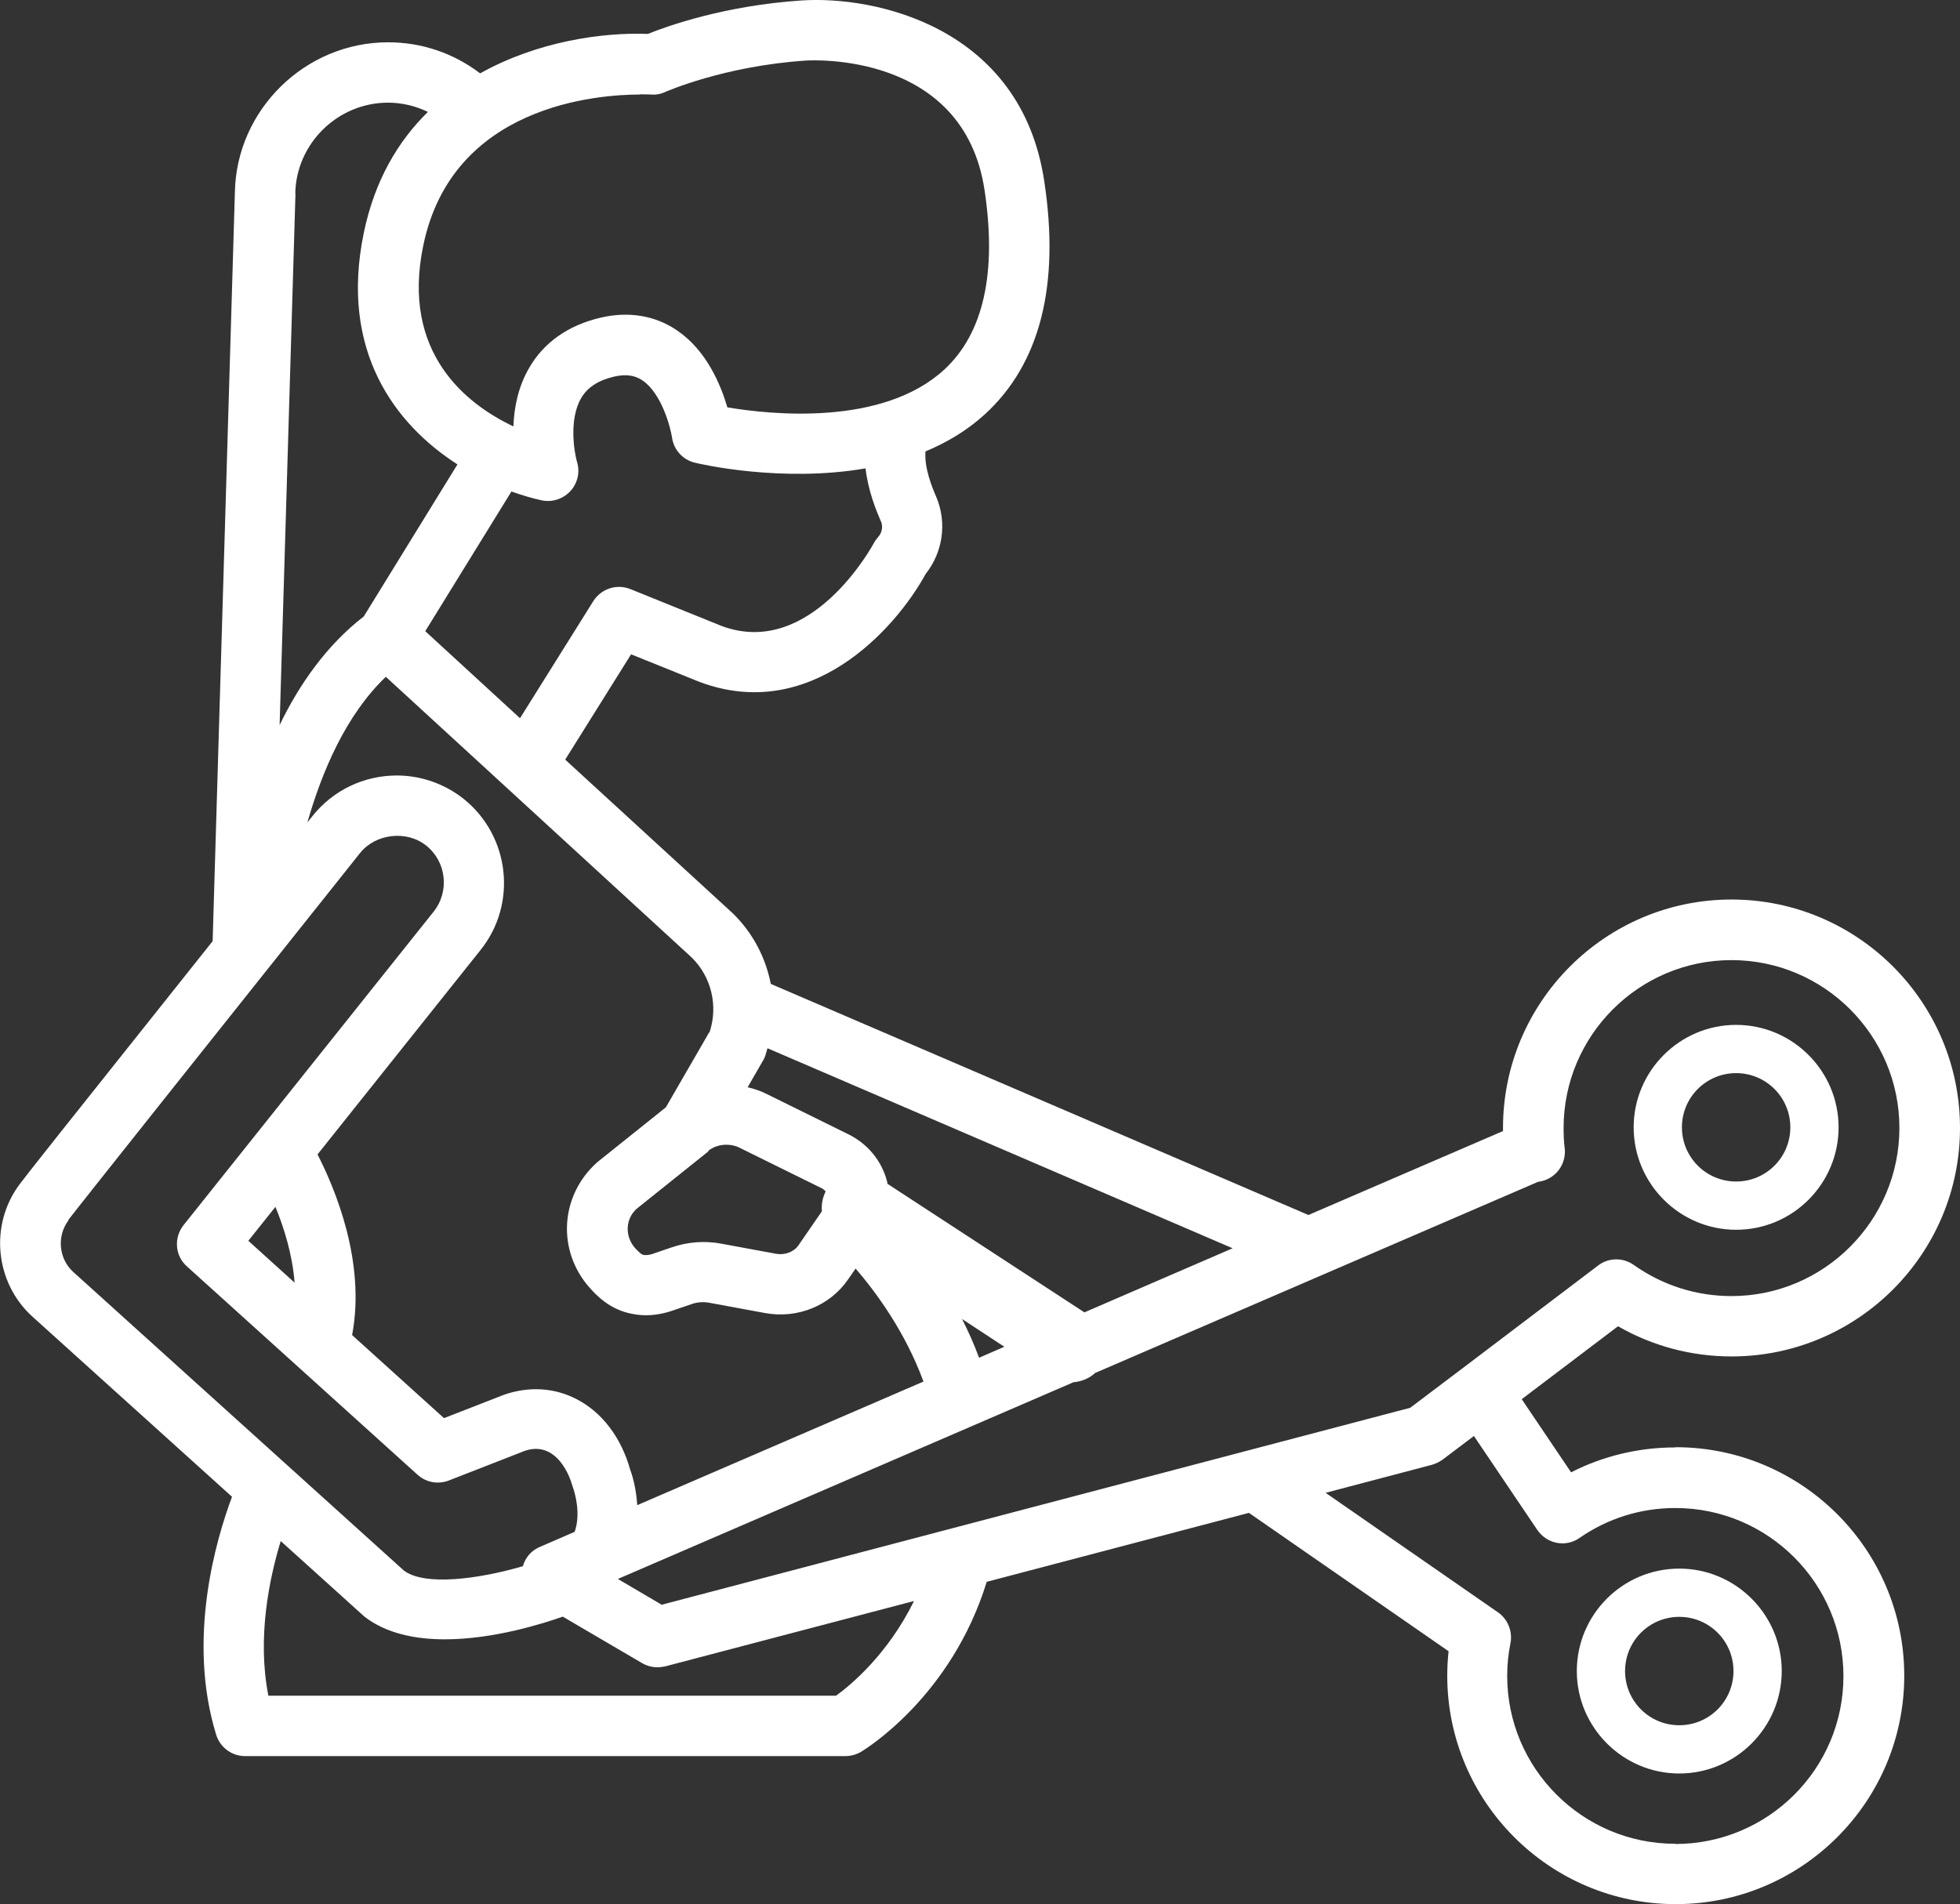 <?xml version="1.0" encoding="UTF-8"?><svg id="Capa_2" xmlns="http://www.w3.org/2000/svg" viewBox="0 0 88.95 86.43"><rect x="0" y="0" width="88.95" height="86.43" fill="#333333" stroke="none"/><defs><style>.cls-1{fill:#fff;stroke-width:0px;}</style></defs><g id="Capa_1-2"><path class="cls-1" d="m78.79,55.82c2.57,0,4.65-2.09,4.65-4.65s-2.09-4.65-4.65-4.65-4.65,2.09-4.65,4.65,2.09,4.65,4.65,4.65Zm0-7.11c1.36,0,2.46,1.1,2.46,2.46s-1.1,2.46-2.46,2.46-2.46-1.1-2.46-2.46,1.1-2.46,2.46-2.46Z"/><path class="cls-1" d="m76.21,71.2c-2.57,0-4.65,2.09-4.65,4.65s2.09,4.65,4.65,4.65,4.65-2.09,4.65-4.65-2.09-4.65-4.65-4.65Zm0,7.11c-1.36,0-2.46-1.1-2.46-2.46s1.1-2.46,2.46-2.46,2.46,1.1,2.46,2.46-1.1,2.46-2.46,2.46Z"/><path class="cls-1" d="m76.02,65.7c-1.66,0-3.27.39-4.72,1.13l-2.24-3.32,4.37-3.31c1.57.9,3.33,1.37,5.15,1.37,5.72,0,10.37-4.65,10.37-10.37s-4.65-10.37-10.37-10.37-10.37,4.65-10.37,10.37c0,.05,0,.09,0,.14l-8.83,3.81-24.4-10.49c-.23-1.18-.8-2.3-1.72-3.2l-7.61-6.98,2.99-4.78,3.1,1.25c4.99,1.88,8.85-2.31,10.27-4.9.78-.98.97-2.32.49-3.47-.2-.46-.56-1.34-.5-2.09.96-.4,1.88-.94,2.69-1.68,2.51-2.29,3.42-5.86,2.7-10.59C46.34,1.23,39.73-.2,36.39.02c-3.49.23-6.1,1.16-6.99,1.52-2.06-.08-5.02.34-7.61,1.79-1.21-.92-2.65-1.41-4.18-1.41-3.76,0-6.88,3.06-6.95,6.8l-1.01,34C2.67,51.48,1.23,53.3.91,53.73h0c-1.4,1.84-1.15,4.49.57,6.04l9.05,8.17c-.72,1.92-2.06,6.45-.72,10.8.18.58.71.97,1.31.97h27.25c.25,0,.49-.07.7-.19.17-.1,4.1-2.49,5.71-7.72l11.9-3.13,9.06,6.28c-.04.37-.06.74-.06,1.11,0,5.72,4.65,10.37,10.37,10.37s10.37-4.65,10.37-10.37-4.65-10.37-10.37-10.37Zm-6.21-12.06c.21-.02.42-.1.6-.22.43-.29.66-.79.6-1.31-.04-.3-.05-.6-.05-.91,0-4.2,3.42-7.62,7.62-7.62s7.62,3.42,7.62,7.62-3.42,7.63-7.62,7.63c-1.6,0-3.13-.49-4.43-1.41-.49-.35-1.15-.34-1.62.02l-6.16,4.67s0,0,0,0l-1.47,1.11-.9.68-33.97,8.94-1.99-1.17,20.68-8.93c.36-.03.71-.17.98-.42l20.11-8.68Zm-37.67-1.4c.23-.19.53-.28.83-.28.2,0,.41.04.6.14l3.73,1.84c.08.04.12.09.17.14-.14.29-.2.59-.17.9l-1.06,1.54c-.21.31-.62.46-1.02.39l-2.49-.46c-.75-.14-1.53-.08-2.25.17l-.88.3c-.15.05-.3.06-.4.04-.05-.01-.13-.04-.38-.31-.48-.55-.43-1.33.07-1.78l3.26-2.61Zm12.29,9.38c-.23-.62-.49-1.2-.77-1.75l1.92,1.26-1.15.5Zm4.77-2.06l-8.93-5.83s0-.09-.02-.13c-.24-.91-.87-1.68-1.74-2.11l-3.73-1.84c-.28-.14-.56-.23-.85-.3l.71-1.23c.04-.07.07-.13.09-.2.04-.11.06-.22.1-.34l21.11,9.08-6.73,2.91Zm-17.01-12.71l-1.97,3.41-3.11,2.49c-1.69,1.5-1.85,4-.36,5.69.37.42.9.93,1.73,1.15.27.07.55.11.83.11.39,0,.79-.07,1.18-.2l.88-.3c.27-.1.57-.12.86-.06l2.49.46c1.47.27,2.95-.33,3.77-1.53l.34-.49c.93,1.08,2.25,2.87,3.08,5.13l-12.99,5.61c-.04-.59-.15-1.15-.32-1.61-.41-1.46-1.27-2.6-2.43-3.2-1-.52-2.15-.6-3.3-.2l-2.72,1.06-4.17-3.77c.63-3.32-.78-6.66-1.57-8.2l7.4-9.28c1.68-2.1,1.33-5.18-.77-6.86-.86-.68-1.93-1.06-3.03-1.06-1.5,0-2.89.67-3.82,1.83-.08.1-.16.2-.24.3.66-2.3,1.74-4.87,3.56-6.61l13.88,12.74c.9.88,1.21,2.21.81,3.4Zm-19.69,7.93c.39.95.77,2.16.87,3.44l-2.1-1.9,1.23-1.54Zm27.48-31.12c.1.24.05.52-.13.72-.07.08-.14.17-.19.27-.03.05-2.84,5.29-6.92,3.76l-4.13-1.67c-.62-.25-1.32-.02-1.68.54l-3.33,5.32-4.3-3.95,3.91-6.34c.48.17.95.31,1.37.4.09.02.19.03.29.03.38,0,.74-.16,1.01-.44.33-.36.45-.86.31-1.32-.13-.45-.38-1.93.18-2.9.28-.49.77-.81,1.48-.98.71-.17,1.09.02,1.31.17.86.58,1.27,2.12,1.34,2.6.08.55.49,1,1.03,1.13.23.06,3.94.92,7.75.26.12,1.02.48,1.9.69,2.39ZM29.03,4.28c.28,0,.47.01.51.01.23.02.45-.02.66-.12.03-.01,2.64-1.17,6.36-1.42.3-.02,7.17-.4,8.12,5.87.57,3.77-.05,6.52-1.83,8.16-2.81,2.58-7.88,2.04-9.84,1.71-.3-1.02-.94-2.58-2.28-3.49-.99-.68-2.2-.88-3.48-.58-1.45.34-2.57,1.12-3.23,2.27-.51.87-.69,1.82-.72,2.66,0,0,0,0-.01,0-2.11-1-5.1-3.32-4.08-8.21,1.32-6.38,7.92-6.85,9.84-6.85Zm-15.63,4.51c.04-2.28,1.93-4.13,4.21-4.13.64,0,1.25.15,1.81.42-1.36,1.33-2.42,3.12-2.91,5.49-1.11,5.36,1.42,8.69,4.25,10.51l-4.25,6.9c-1.68,1.3-2.92,3.07-3.82,4.93l.72-24.13ZM3.09,55.39s.02-.02.03-.04c.43-.57,8.12-10.23,13.22-16.63.7-.88,2.11-1.05,3-.34.92.73,1.07,2.08.34,3l-11.35,14.23c-.45.57-.39,1.39.15,1.87l10.47,9.46c.39.35.93.45,1.42.26l3.46-1.35c.39-.13.75-.11,1.08.06.47.25.86.8,1.09,1.6.09.26.37,1.19.08,2.02l-1.59.69c-.38.16-.65.48-.76.87-1.98.58-4.47.92-5.41.19l-14.99-13.54c-.67-.6-.76-1.64-.22-2.35Zm34.85,21.58H12.18c-.52-2.63.04-5.31.56-7.02l3.8,3.43c.99.77,2.32,1.03,3.65,1.03,2.23,0,4.5-.73,5.35-1.03l3.6,2.11c.21.12.45.19.69.19.12,0,.23-.02.35-.04l11.3-2.97c-1.18,2.41-2.87,3.82-3.54,4.3Zm38.08,6.72c-4.2,0-7.62-3.42-7.62-7.62,0-.5.05-1,.15-1.49.1-.53-.12-1.08-.56-1.39l-7.83-5.43,4.82-1.27c.17-.05.34-.13.48-.23l1.43-1.08,2.88,4.27c.21.3.52.51.88.58.36.07.73-.01,1.03-.22,1.28-.89,2.78-1.36,4.35-1.36,4.21,0,7.63,3.42,7.63,7.63s-3.42,7.62-7.63,7.62Z"/></g></svg>